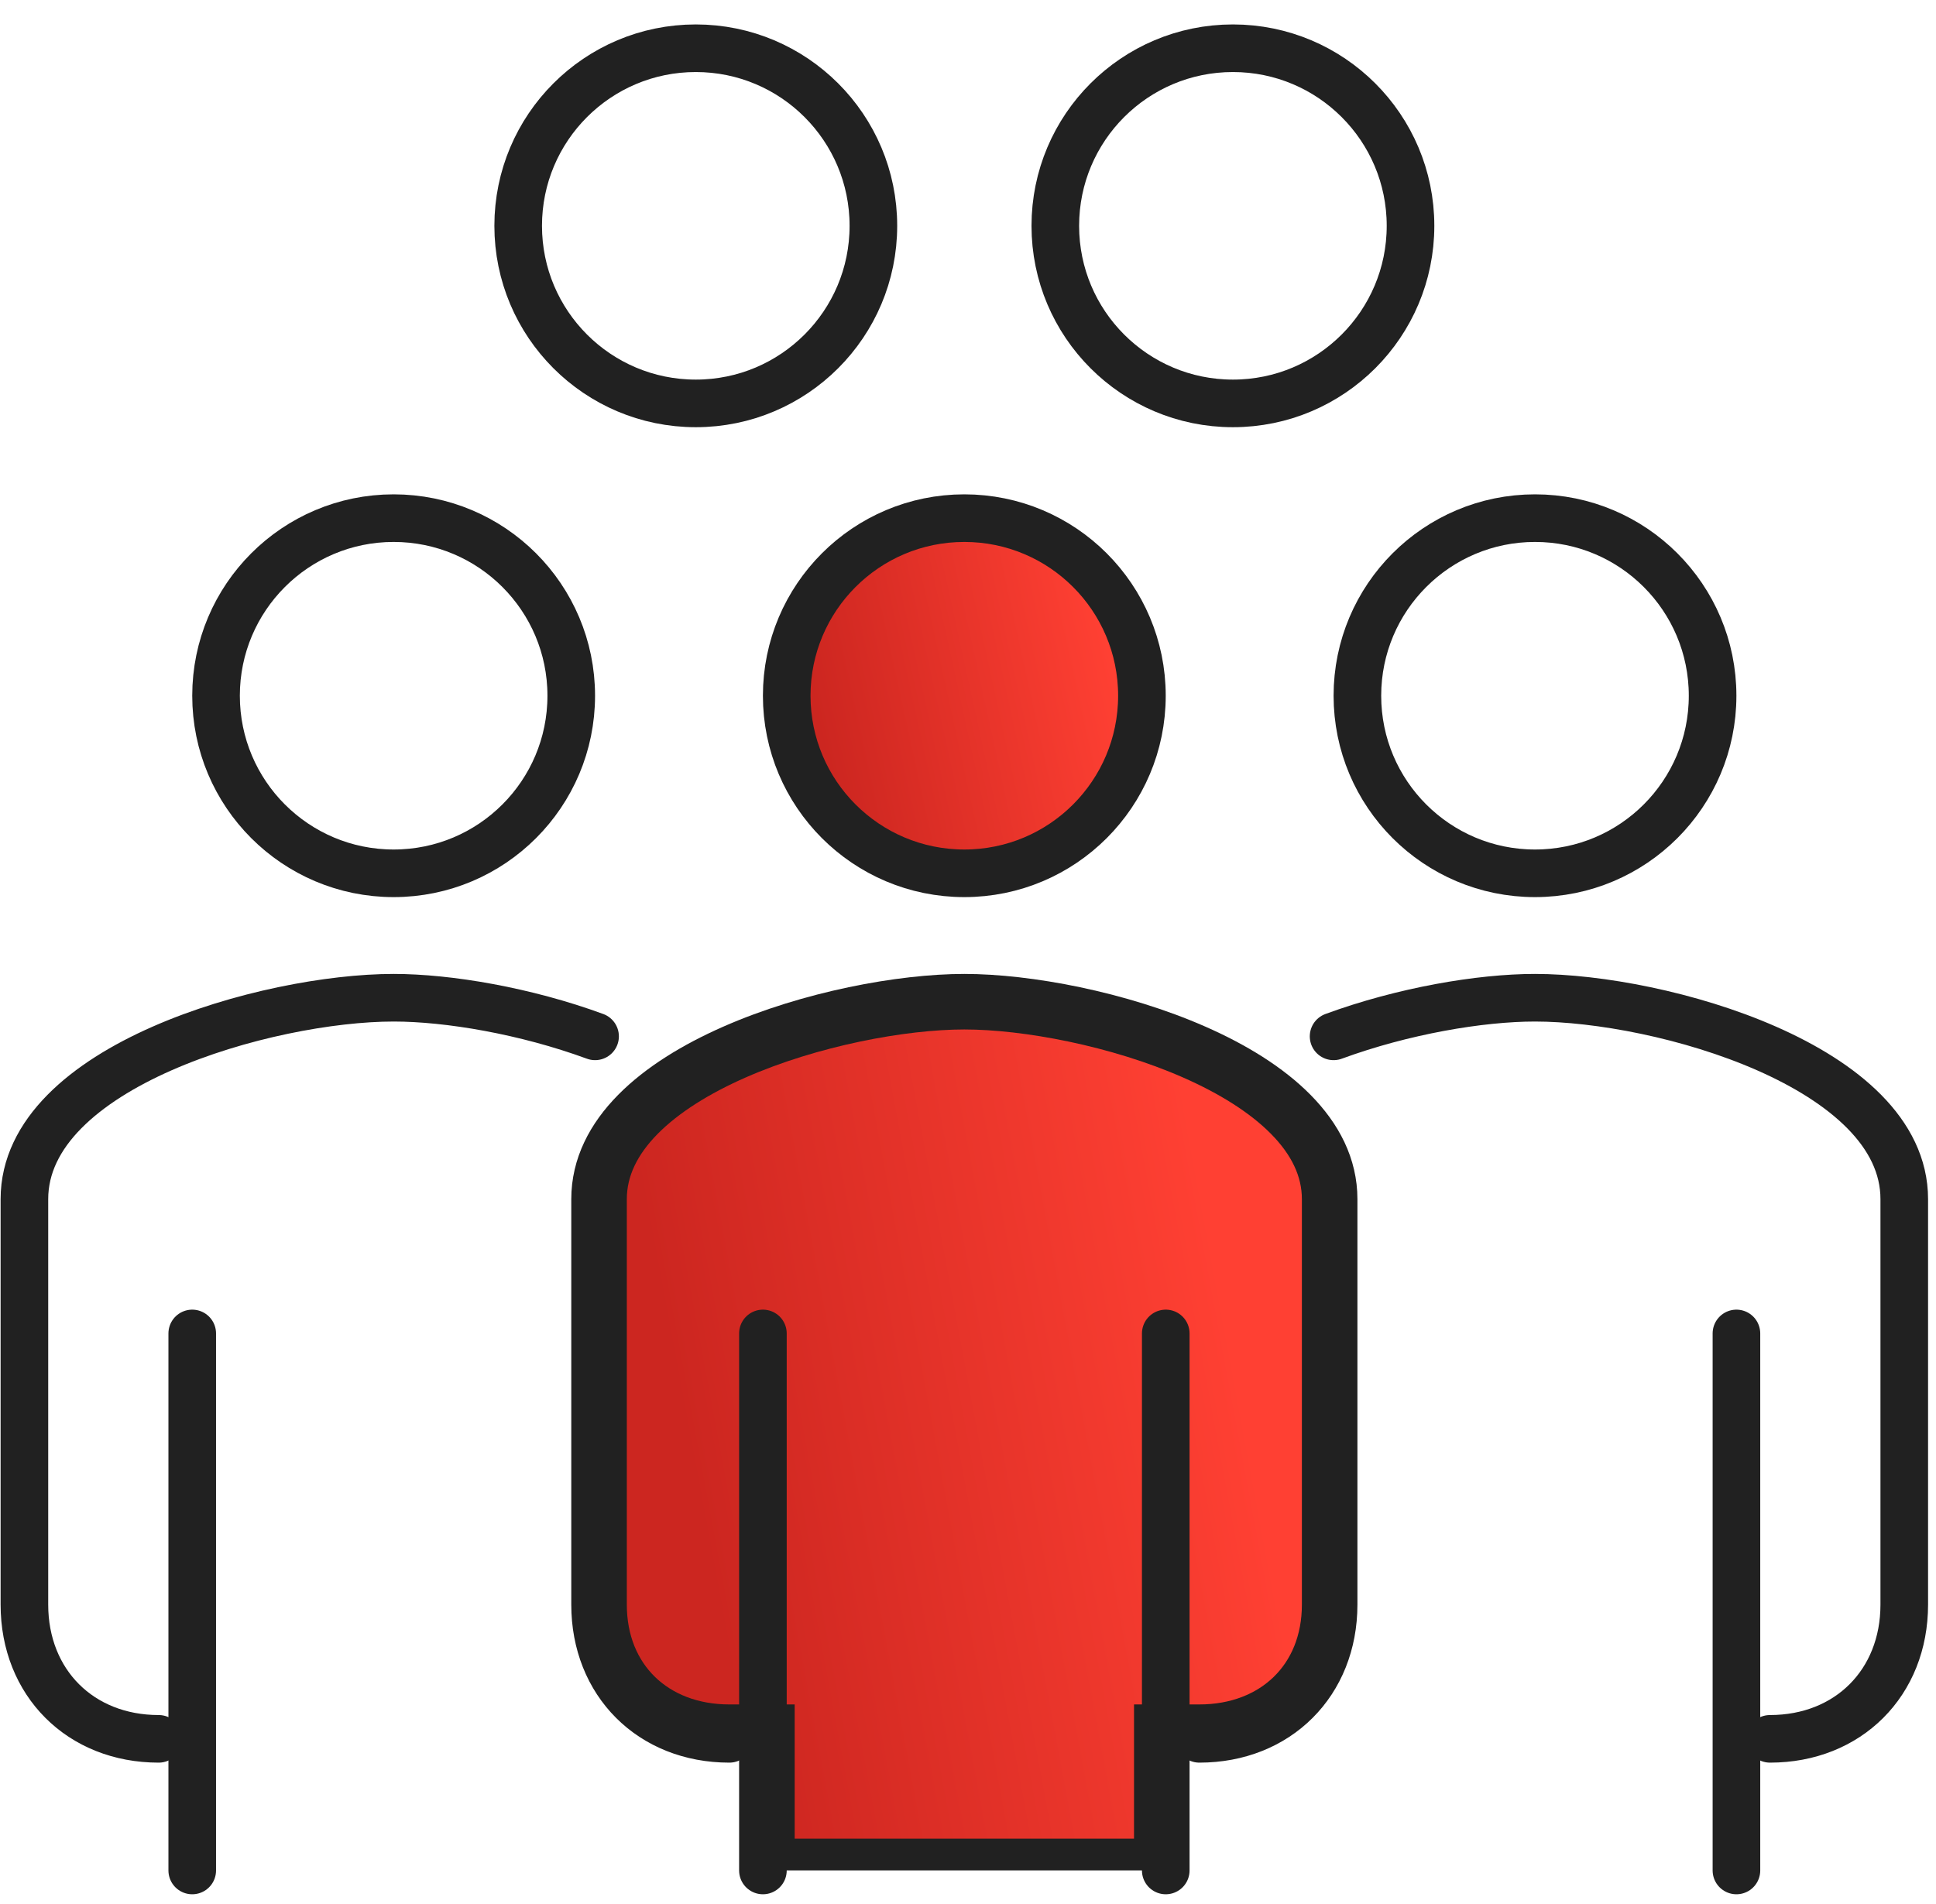 <svg width="61" height="60" viewBox="0 0 61 60" fill="none" xmlns="http://www.w3.org/2000/svg">
    <path
        d="M24.539 54.711V54.211H24.039H22.981C21.864 54.211 20.936 53.831 20.29 53.203C19.645 52.576 19.25 51.673 19.25 50.565V37.788C19.25 36.907 19.65 36.106 20.366 35.38C21.087 34.649 22.109 34.018 23.282 33.501C25.631 32.467 28.471 31.941 30.385 31.941C32.299 31.941 35.139 32.467 37.488 33.501C38.661 34.018 39.682 34.649 40.403 35.38C41.12 36.106 41.52 36.907 41.52 37.788V50.565C41.52 51.673 41.125 52.576 40.48 53.203C39.833 53.831 38.905 54.211 37.789 54.211H36.731H36.231V54.711V58.441H24.539V54.711Z"
        fill="url(#paint0_linear_4568_2596)" stroke="#212121" />
    <path
        d="M37.789 54.795C40.253 54.795 42.02 53.029 42.02 50.565V37.788C42.02 33.599 34.351 31.441 30.385 31.441C26.419 31.441 18.75 33.599 18.75 37.788V50.565C18.75 53.029 20.517 54.795 22.981 54.795"
        stroke="#212121" stroke-width="1.5" stroke-miterlimit="10" stroke-linecap="round" />
    <circle cx="30.384" cy="21.924" r="5.596" fill="url(#paint1_linear_4568_2596)"
        stroke="#212121" stroke-width="1.5" stroke-linecap="round" />
    <path
        d="M27.519 7.116C27.519 10.206 25.014 12.712 21.923 12.712C18.832 12.712 16.327 10.206 16.327 7.116C16.327 4.025 18.832 1.52 21.923 1.52C25.014 1.52 27.519 4.025 27.519 7.116Z"
        stroke="#212121" stroke-width="1.5" stroke-linecap="round" />
    <path
        d="M44.443 7.116C44.443 10.206 41.937 12.712 38.847 12.712C35.756 12.712 33.251 10.206 33.251 7.116C33.251 4.025 35.756 1.52 38.847 1.52C41.937 1.52 44.443 4.025 44.443 7.116Z"
        stroke="#212121" stroke-width="1.5" stroke-linecap="round" />
    <path d="M36.731 58.943V42.02" stroke="#212121" stroke-width="1.5" stroke-miterlimit="10"
        stroke-linecap="round" />
    <path d="M24.038 42.02V58.943" stroke="#212121" stroke-width="1.5" stroke-miterlimit="10"
        stroke-linecap="round" />
    <path d="M6.057 58.943V42.02" stroke="#212121" stroke-width="1.5" stroke-miterlimit="10"
        stroke-linecap="round" />
    <circle cx="12.403" cy="21.924" r="5.596" stroke="#212121" stroke-width="1.5"
        stroke-linecap="round" />
    <path
        d="M18.75 32.658C16.561 31.854 14.128 31.441 12.404 31.441C8.438 31.441 0.769 33.599 0.769 37.788V50.565C0.769 53.029 2.536 54.795 5 54.795"
        stroke="#212121" stroke-width="1.5" stroke-miterlimit="10" stroke-linecap="round" />
    <path d="M54.712 58.943V42.02" stroke="#212121" stroke-width="1.5" stroke-miterlimit="10"
        stroke-linecap="round" />
    <circle cx="48.365" cy="21.924" r="5.596" stroke="#212121" stroke-width="1.5"
        stroke-linecap="round" />
    <path
        d="M42.019 32.658C44.209 31.854 46.641 31.441 48.365 31.441C52.331 31.441 60 33.599 60 37.788V50.565C60 53.029 58.233 54.795 55.769 54.795"
        stroke="#212121" stroke-width="1.5" stroke-miterlimit="10" stroke-linecap="round" />
    <defs>
        <linearGradient id="paint0_linear_4568_2596" x1="34.847" y1="20.914" x2="17.668"
            y2="24.1" gradientUnits="userSpaceOnUse">
            <stop stop-color="#FF4033" />
            <stop offset="1" stop-color="#CC2620" />
        </linearGradient>
        <linearGradient id="paint1_linear_4568_2596" x1="32.818" y1="10.719" x2="23.57"
            y2="12.746" gradientUnits="userSpaceOnUse">
            <stop stop-color="#FF4033" />
            <stop offset="1" stop-color="#CC2620" />
        </linearGradient>
    </defs>
</svg>
